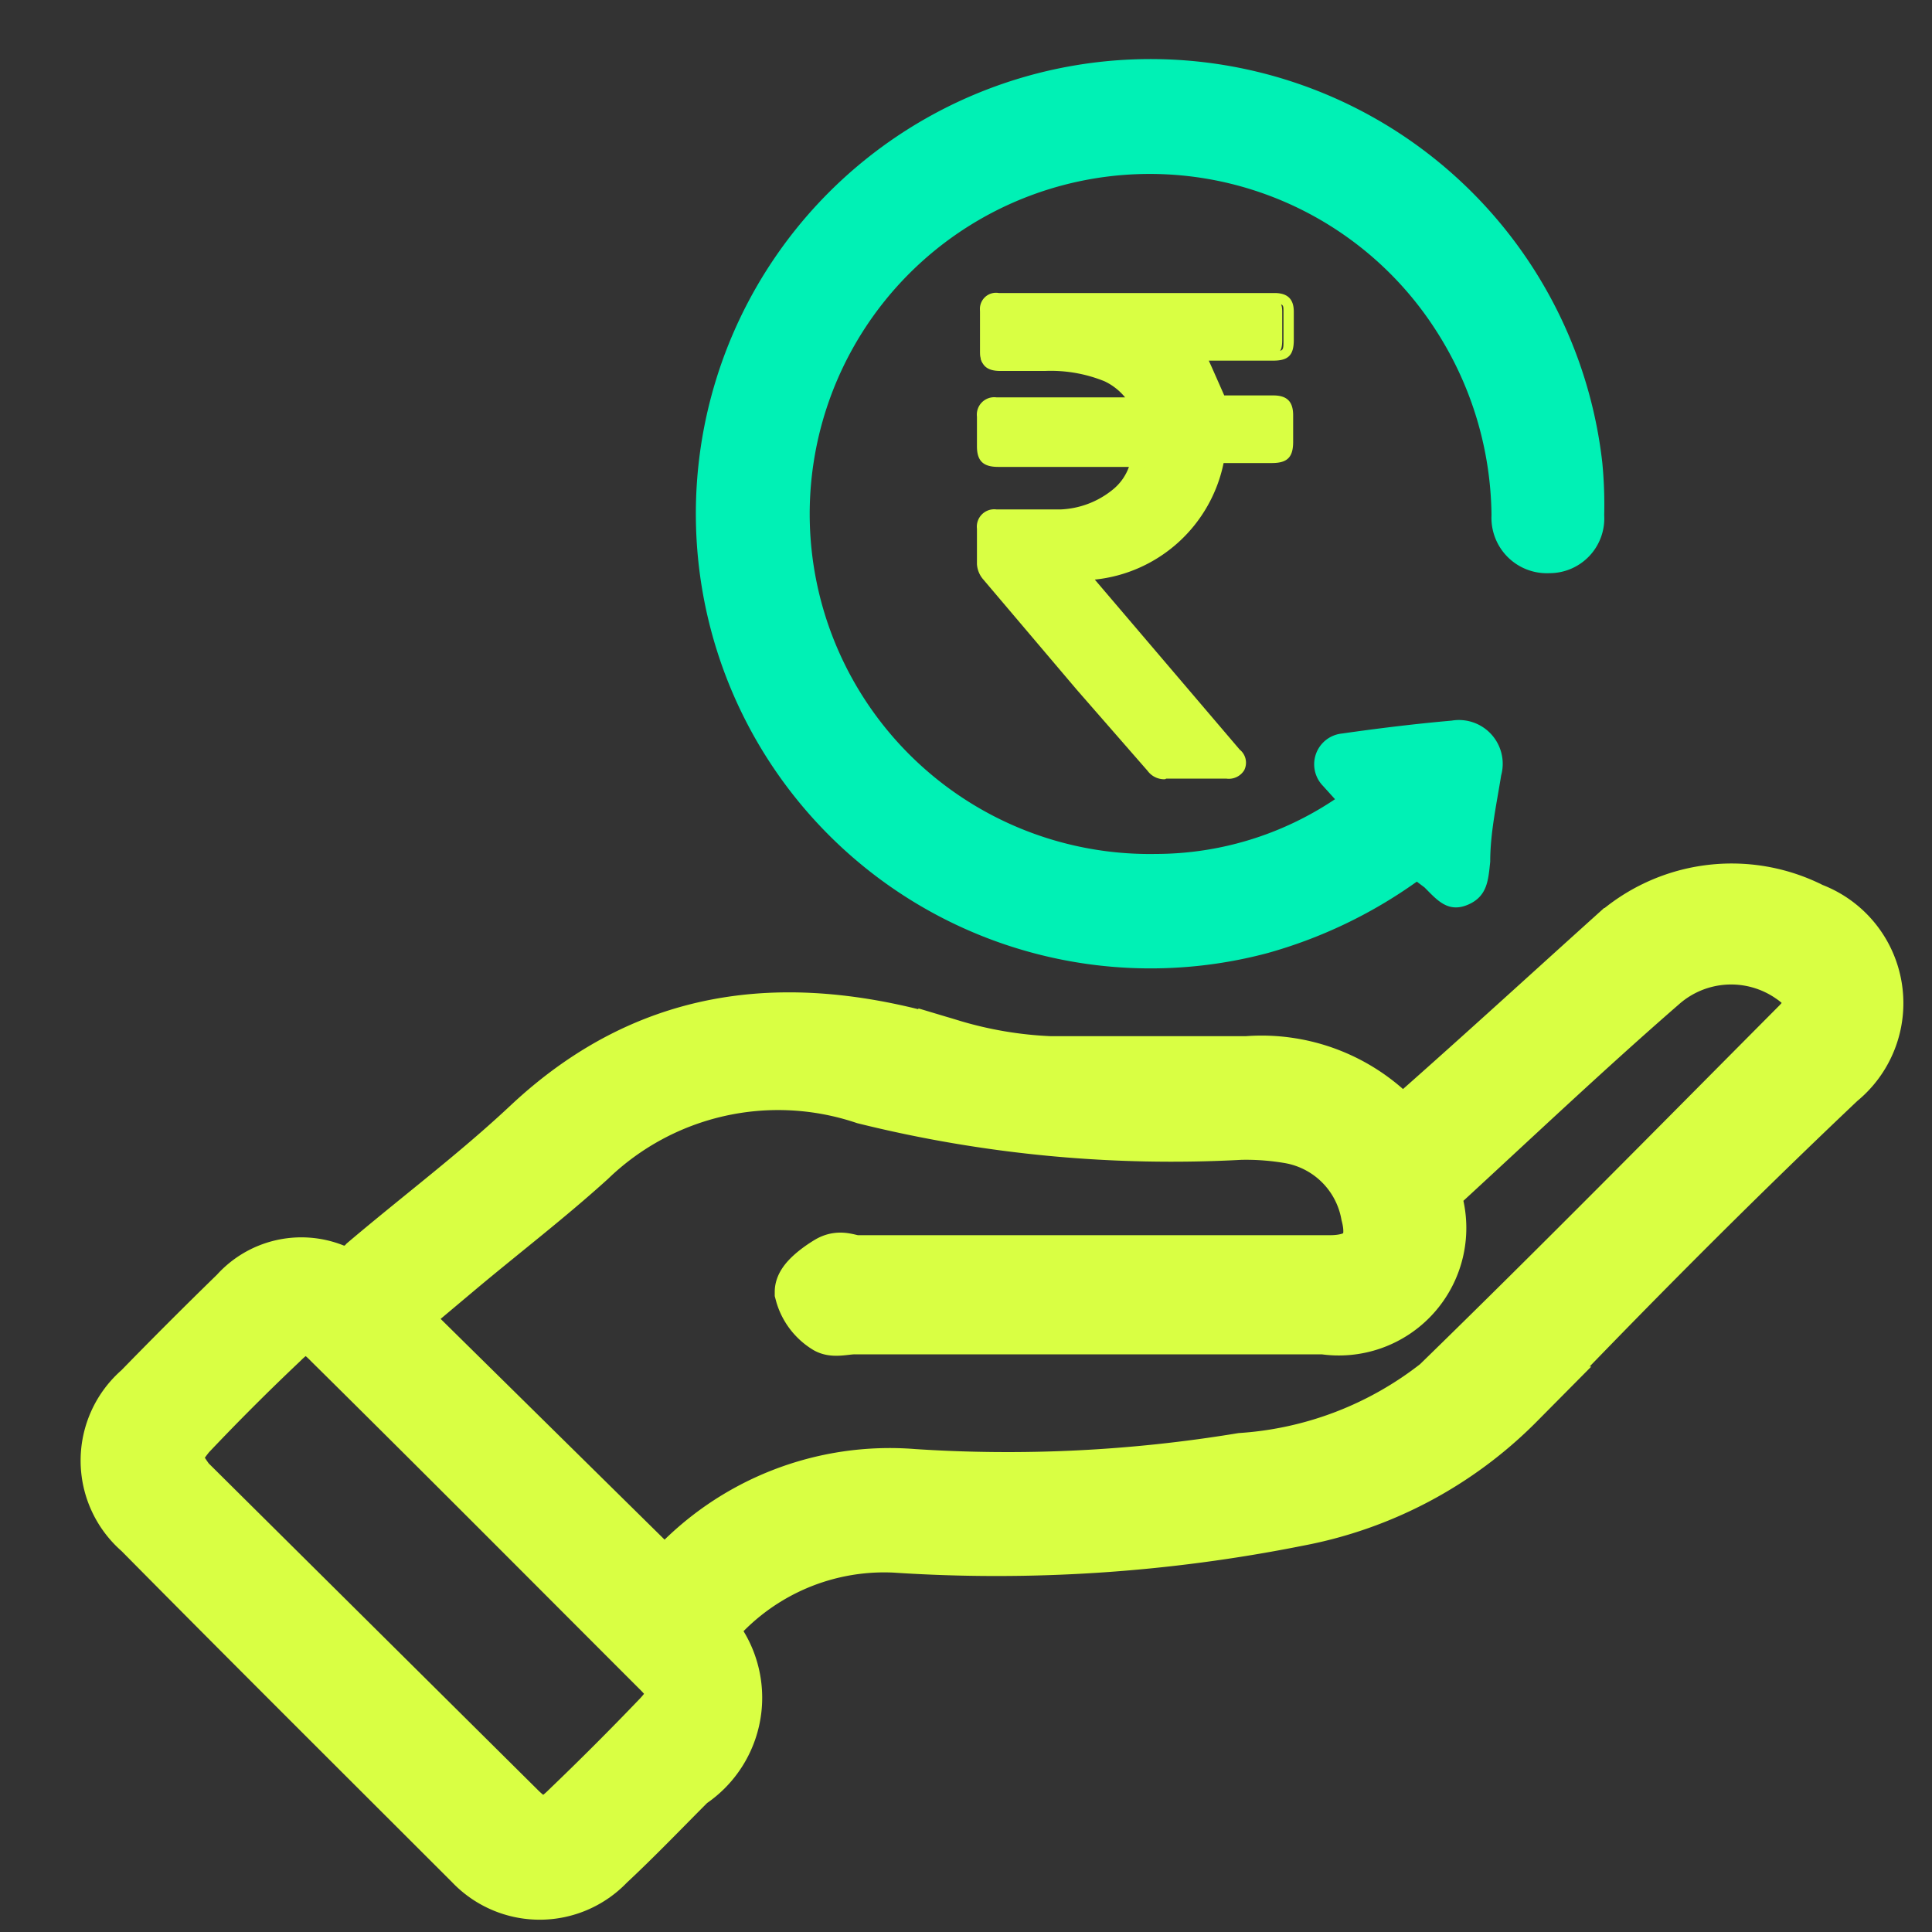 <svg id="Layer_1" data-name="Layer 1" xmlns="http://www.w3.org/2000/svg" viewBox="0 0 30 30"><rect x="0" y="0" width="30" height="30" fill="#333333" stroke="none"/><defs><style>.cls-1{fill:#00f1b5;}.cls-2,.cls-3{fill:#d9ff43;}.cls-3{stroke:#d9ff43;stroke-miterlimit:10;}</style></defs><path class="cls-1" d="M24.88,7.18a7.06,7.06,0,1,0-5.2,7.62A7.41,7.41,0,0,0,22,13.69l.12.09c.19.19.36.4.67.27s.32-.39.35-.67c0-.45.1-.9.17-1.34a.68.68,0,0,0-.77-.85c-.57.05-1.14.12-1.7.2a.48.48,0,0,0-.3.81l.19.21a5,5,0,0,1-2.78.85,5.28,5.28,0,1,1,4.36-8.11A5.39,5.39,0,0,1,23.16,8a.86.86,0,0,0,.9.9.85.85,0,0,0,.85-.9A6.78,6.78,0,0,0,24.88,7.18Z"/><path class="cls-2" d="M17.66,7.14H15.5c-.19,0-.24-.06-.24-.24V6.47c0-.16.05-.21.21-.21h2.11a.94.94,0,0,0-.44-.42,2.43,2.43,0,0,0-1-.17h-.7c-.16,0-.22,0-.22-.21V4.84c0-.15.06-.2.2-.2h4.28c.16,0,.21.05.21.2v.44c0,.19-.05.23-.23.23H18.6a.08.08,0,0,0,0,.05c.08.2.18.4.26.61a.09.09,0,0,0,.11.08h.75c.17,0,.22,0,.23.22v.41c0,.19-.06.25-.25.25h-.8a2.22,2.22,0,0,1-2.11,1.79l.1.11,2.26,2.64c0,.07.1.14,0,.23A.2.2,0,0,1,19,12H18.1a.27.27,0,0,1-.22-.1L15.33,9a.31.31,0,0,1-.07-.18c0-.19,0-.39,0-.58s.06-.21.21-.22c.34,0,.68,0,1,0a1.43,1.43,0,0,0,.84-.32A1,1,0,0,0,17.66,7.14Z"/><path class="cls-2" d="M18.09,12.1a.32.32,0,0,1-.27-.13l-1.1-1.26L15.27,9a.4.4,0,0,1-.1-.24V8.21a.27.27,0,0,1,.3-.3h.32c.23,0,.46,0,.69,0a1.37,1.37,0,0,0,.79-.3.8.8,0,0,0,.26-.36H16.21c-.24,0-.48,0-.71,0s-.33-.09-.33-.32V6.47a.27.27,0,0,1,.3-.3h2a.92.92,0,0,0-.32-.25,2.22,2.22,0,0,0-.92-.16h-.7c-.21,0-.31-.09-.31-.3V4.84a.25.25,0,0,1,.29-.29h4.28c.2,0,.3.09.3.29v.44c0,.24-.09.32-.32.32h-1l.05.11.19.43s0,0,0,0h.76c.22,0,.31.1.31.31v.41c0,.24-.09.33-.33.33H19A2.28,2.28,0,0,1,17,9l2.25,2.64a.26.26,0,0,1,.07.32.28.28,0,0,1-.28.13h-.93Zm-1.53-5h1.22l0,.11a1.09,1.09,0,0,1-.36.56,1.62,1.62,0,0,1-.89.34c-.23,0-.47,0-.7,0h-.32c-.1,0-.12,0-.12.13v.09c0,.16,0,.33,0,.49a.18.18,0,0,0,.05.12l1.45,1.68L18,11.85a.16.16,0,0,0,.14.07H19c.08,0,.1,0,.11,0s0-.06,0-.13L16.84,9.1,16.75,9l-.1-.12.15,0a2.12,2.12,0,0,0,2-1.72V7.07h.87c.14,0,.16,0,.16-.16V6.48c0-.12,0-.13-.14-.13H19a.19.19,0,0,1-.19-.14l-.19-.43-.07-.17a.08.08,0,0,1,0-.05l0-.11.15,0h1.09c.13,0,.14,0,.14-.15V4.84c0-.1,0-.12-.11-.12H15.46c-.09,0-.11,0-.11.12s0,.41,0,.62,0,.13.13.13h.7a2.24,2.24,0,0,1,1,.17,1,1,0,0,1,.49.46l.07.13H15.47c-.11,0-.12,0-.12.12s0,.21,0,.32V6.9c0,.14,0,.15.16.15h1.06Z"/><path class="cls-3" d="M21.76,17.6c1.14-1,2.23-2,3.34-3a2.66,2.66,0,0,1,3-.4,1.47,1.47,0,0,1,.41,2.52c-1.7,1.61-3.35,3.27-5,5a6.42,6.42,0,0,1-3.37,1.79,23.77,23.77,0,0,1-6.24.41,3.57,3.57,0,0,0-3,1.39,1.49,1.49,0,0,1-.24,2.3c-.42.42-.84.86-1.28,1.27a1.38,1.38,0,0,1-2,0c-1.72-1.72-3.44-3.43-5.15-5.16a1.37,1.37,0,0,1,0-2.08q.73-.75,1.5-1.5a1.27,1.27,0,0,1,1.41-.34.52.52,0,0,0,.59-.13c.85-.72,1.73-1.38,2.54-2.14,1.92-1.8,4.11-1.94,6.49-1.2a6.29,6.29,0,0,0,1.55.26c1,0,2,0,3.05,0A2.82,2.82,0,0,1,21.76,17.6Zm-11.45,7,.18-.15A4.51,4.51,0,0,1,14.18,23a22.42,22.42,0,0,0,5.11-.25,5.61,5.61,0,0,0,3.09-1.19c1.89-1.84,3.74-3.72,5.6-5.59.32-.32.27-.61-.11-.87a1.72,1.72,0,0,0-2.13.12c-1.15,1-2.27,2.06-3.4,3.1a.49.49,0,0,0-.12.37,1.48,1.48,0,0,1-1.66,1.84H13.27c-.14,0-.31.05-.39,0a.79.79,0,0,1-.35-.47c0-.12.23-.29.38-.38s.26,0,.4,0h7.34c.57,0,.81-.3.67-.84a1.58,1.58,0,0,0-1.27-1.27,4.08,4.08,0,0,0-.79-.06,19.71,19.71,0,0,1-5.81-.55A4.3,4.3,0,0,0,9.1,17.94c-.64.58-1.33,1.11-2,1.67l-1,.84ZM2.6,22.63a3.08,3.08,0,0,0,.26.42L8,28.15c.32.32.55.32.87,0q.72-.69,1.41-1.41c.32-.33.33-.55,0-.87-1.7-1.7-3.39-3.4-5.1-5.09-.32-.33-.54-.33-.87,0q-.74.7-1.44,1.44A2.33,2.33,0,0,0,2.6,22.63Z"/></svg>
